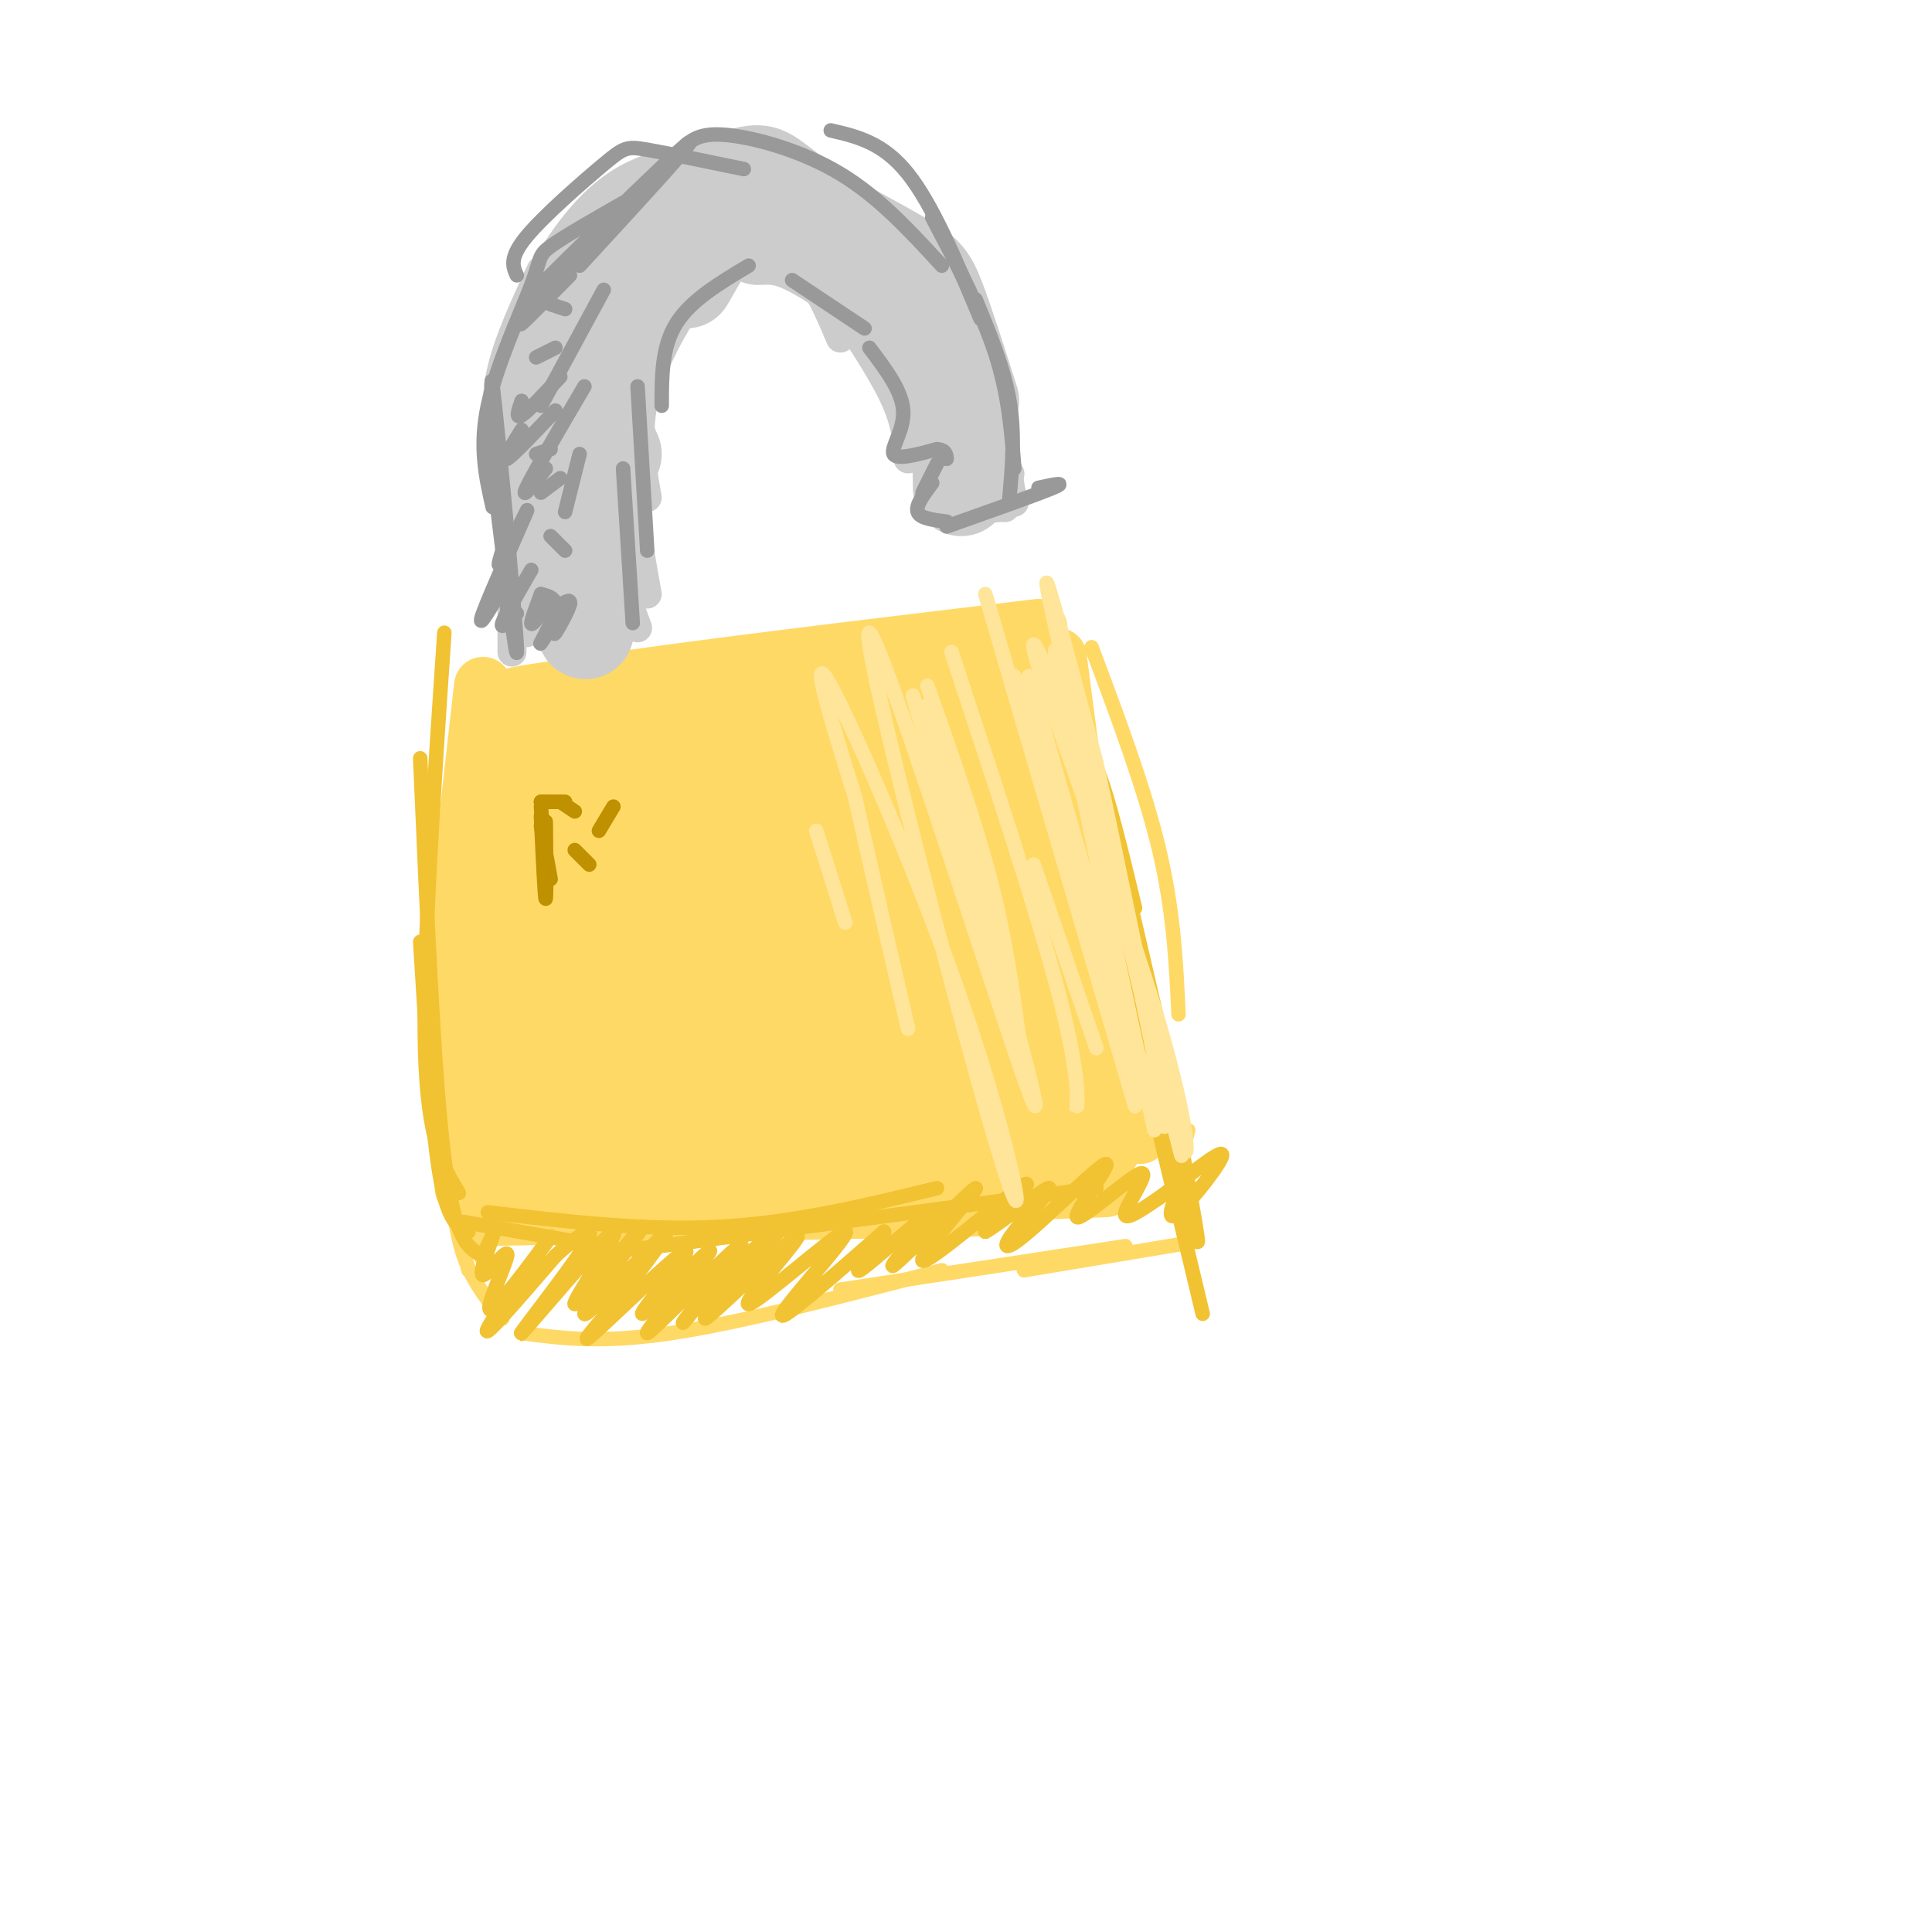 <svg viewBox='0 0 400 400' version='1.1' xmlns='http://www.w3.org/2000/svg' xmlns:xlink='http://www.w3.org/1999/xlink'><g fill='none' stroke='rgb(255,217,102)' stroke-width='12' stroke-linecap='round' stroke-linejoin='round'><path d='M100,142c0.000,0.000 -6.000,53.000 -6,53'/><path d='M104,147c-3.500,21.667 -7.000,43.333 -8,55c-1.000,11.667 0.500,13.333 2,15'/><path d='M103,159c-1.622,-1.667 -3.244,-3.333 -4,13c-0.756,16.333 -0.644,50.667 0,66c0.644,15.333 1.822,11.667 3,8'/><path d='M93,199c0.000,0.000 3.000,47.000 3,47'/><path d='M95,221c0.000,0.000 0.000,17.000 0,17'/><path d='M100,147c1.500,-1.500 3.000,-3.000 22,-5c19.000,-2.000 55.500,-4.500 92,-7'/><path d='M102,148c0.083,-1.500 0.167,-3.000 19,-6c18.833,-3.000 56.417,-7.500 94,-12'/><path d='M219,144c0.000,0.000 12.000,60.000 12,60'/><path d='M100,252c0.000,0.000 102.000,-2.000 102,-2'/><path d='M176,248c0.000,0.000 53.000,-2.000 53,-2'/><path d='M219,136c4.083,31.250 8.167,62.500 11,79c2.833,16.500 4.417,18.250 6,20'/></g>
<g fill='none' stroke='rgb(255,217,102)' stroke-width='28' stroke-linecap='round' stroke-linejoin='round'><path d='M136,179c-0.692,-3.723 -1.384,-7.446 -3,-2c-1.616,5.446 -4.155,20.061 -4,25c0.155,4.939 3.006,0.203 4,-13c0.994,-13.203 0.131,-34.873 -2,-39c-2.131,-4.127 -5.530,9.289 -7,25c-1.470,15.711 -1.010,33.718 0,38c1.010,4.282 2.570,-5.162 1,-17c-1.570,-11.838 -6.269,-26.072 -9,-31c-2.731,-4.928 -3.495,-0.551 -4,9c-0.505,9.551 -0.753,24.275 -1,39'/><path d='M111,213c0.315,14.446 1.604,31.062 2,16c0.396,-15.062 -0.100,-61.800 0,-63c0.100,-1.200 0.796,43.138 1,61c0.204,17.862 -0.085,9.246 1,6c1.085,-3.246 3.542,-1.123 6,1'/><path d='M121,234c12.222,-1.489 39.778,-5.711 57,-7c17.222,-1.289 24.111,0.356 31,2'/><path d='M209,229c-0.538,2.179 -17.385,6.625 -29,9c-11.615,2.375 -18.000,2.678 -28,2c-10.000,-0.678 -23.615,-2.336 -11,-3c12.615,-0.664 51.462,-0.332 69,-1c17.538,-0.668 13.769,-2.334 10,-4'/><path d='M220,232c2.889,0.000 5.111,2.000 1,-9c-4.111,-11.000 -14.556,-35.000 -25,-59'/><path d='M196,164c-4.391,-10.407 -2.868,-6.923 -1,-6c1.868,0.923 4.080,-0.713 -7,-4c-11.080,-3.287 -35.451,-8.225 -46,-1c-10.549,7.225 -7.274,26.612 -4,46'/><path d='M138,199c-1.179,14.257 -2.126,26.901 1,15c3.126,-11.901 10.326,-48.346 12,-48c1.674,0.346 -2.177,37.484 -3,54c-0.823,16.516 1.382,12.409 6,-7c4.618,-19.409 11.650,-54.120 14,-52c2.350,2.120 0.017,41.071 0,56c-0.017,14.929 2.281,5.837 4,1c1.719,-4.837 2.860,-5.418 4,-6'/><path d='M176,212c3.955,-18.726 11.842,-62.542 13,-61c1.158,1.542 -4.414,48.441 -6,65c-1.586,16.559 0.814,2.778 2,3c1.186,0.222 1.158,14.446 3,-2c1.842,-16.446 5.556,-63.563 7,-67c1.444,-3.437 0.620,36.805 1,54c0.380,17.195 1.966,11.341 3,-1c1.034,-12.341 1.517,-31.171 2,-50'/><path d='M201,153c0.524,-1.875 0.836,18.437 1,29c0.164,10.563 0.182,11.377 1,4c0.818,-7.377 2.436,-22.947 3,-21c0.564,1.947 0.075,21.409 0,21c-0.075,-0.409 0.264,-20.688 0,-25c-0.264,-4.312 -1.132,7.344 -2,19'/></g>
<g fill='none' stroke='rgb(255,217,102)' stroke-width='3' stroke-linecap='round' stroke-linejoin='round'><path d='M95,252c0.000,0.000 5.000,9.000 5,9'/><path d='M92,243c0.000,0.000 5.000,20.000 5,20'/><path d='M93,241c0.583,6.833 1.167,13.667 3,19c1.833,5.333 4.917,9.167 8,13'/><path d='M108,276c8.250,1.083 16.500,2.167 31,0c14.500,-2.167 35.250,-7.583 56,-13'/><path d='M174,267c0.000,0.000 59.000,-9.000 59,-9'/><path d='M212,263c0.000,0.000 36.000,-6.000 36,-6'/><path d='M226,134c5.500,14.667 11.000,29.333 14,42c3.000,12.667 3.500,23.333 4,34'/><path d='M246,234c0.000,0.000 -1.000,4.000 -1,4'/><path d='M232,250c0.000,0.000 1.000,-3.000 1,-3'/></g>
<g fill='none' stroke='rgb(204,204,204)' stroke-width='6' stroke-linecap='round' stroke-linejoin='round'><path d='M106,135c0.000,0.000 0.000,-38.000 0,-38'/><path d='M109,131c-2.250,-12.333 -4.500,-24.667 -4,-35c0.500,-10.333 3.750,-18.667 7,-27'/><path d='M103,92c-0.250,-5.000 -0.500,-10.000 1,-16c1.500,-6.000 4.750,-13.000 8,-20'/><path d='M111,68c2.317,-5.898 4.635,-11.796 6,-15c1.365,-3.204 1.778,-3.715 8,-8c6.222,-4.285 18.252,-12.346 26,-15c7.748,-2.654 11.214,0.099 15,3c3.786,2.901 7.893,5.951 12,9'/><path d='M186,46c6.250,6.833 12.500,13.667 16,22c3.500,8.333 4.250,18.167 5,28'/><path d='M205,87c1.750,6.417 3.500,12.833 4,14c0.500,1.167 -0.250,-2.917 -1,-7'/><path d='M208,97c0.000,0.000 2.000,7.000 2,7'/><path d='M209,98c0.000,0.000 0.100,0.100 0.1,0.1'/><path d='M208,105c0.000,0.000 0.100,0.100 0.1,0.1'/><path d='M208,105c0.000,0.000 -12.000,1.000 -12,1'/><path d='M196,106c0.000,0.000 0.100,0.100 0.1,0.1'/><path d='M196,106c0.000,0.000 -8.000,-18.000 -8,-18'/><path d='M188,95c-0.167,-3.667 -0.333,-7.333 -3,-13c-2.667,-5.667 -7.833,-13.333 -13,-21'/><path d='M174,70c-1.893,-4.464 -3.786,-8.929 -6,-12c-2.214,-3.071 -4.750,-4.750 -9,-6c-4.250,-1.250 -10.214,-2.071 -13,-1c-2.786,1.071 -2.393,4.036 -2,7'/><path d='M154,55c-1.511,-1.200 -3.022,-2.400 -7,2c-3.978,4.400 -10.422,14.400 -13,23c-2.578,8.600 -1.289,15.800 0,23'/><path d='M139,65c-3.583,8.667 -7.167,17.333 -8,27c-0.833,9.667 1.083,20.333 3,31'/><path d='M131,83c-2.083,9.083 -4.167,18.167 -4,26c0.167,7.833 2.583,14.417 5,21'/><path d='M130,126c0.000,0.000 0.000,4.000 0,4'/></g>
<g fill='none' stroke='rgb(204,204,204)' stroke-width='20' stroke-linecap='round' stroke-linejoin='round'><path d='M120,114c0.881,9.619 1.762,19.238 1,16c-0.762,-3.238 -3.167,-19.333 -4,-20c-0.833,-0.667 -0.095,14.095 0,16c0.095,1.905 -0.452,-9.048 -1,-20'/><path d='M116,106c-0.799,-5.681 -2.297,-9.884 -3,-16c-0.703,-6.116 -0.612,-14.147 2,-22c2.612,-7.853 7.746,-15.530 12,-20c4.254,-4.470 7.627,-5.735 11,-7'/><path d='M113,104c2.750,-9.333 5.500,-18.667 9,-26c3.500,-7.333 7.750,-12.667 12,-18'/><path d='M127,94c-2.267,-4.933 -4.533,-9.867 -2,-18c2.533,-8.133 9.867,-19.467 15,-25c5.133,-5.533 8.067,-5.267 11,-5'/><path d='M142,58c3.400,-5.889 6.800,-11.778 9,-15c2.200,-3.222 3.200,-3.778 8,-2c4.800,1.778 13.400,5.889 22,10'/><path d='M167,43c7.822,4.222 15.644,8.444 20,11c4.356,2.556 5.244,3.444 7,8c1.756,4.556 4.378,12.778 7,21'/><path d='M190,68c0.000,0.000 -1.000,-4.000 -1,-4'/><path d='M176,56c7.583,6.750 15.167,13.500 19,21c3.833,7.500 3.917,15.750 4,24'/><path d='M157,49c2.690,-0.113 5.381,-0.226 10,2c4.619,2.226 11.167,6.792 16,11c4.833,4.208 7.952,8.060 10,13c2.048,4.940 3.024,10.970 4,17'/><path d='M196,85c0.000,0.000 3.000,8.000 3,8'/></g>
<g fill='none' stroke='rgb(153,153,153)' stroke-width='3' stroke-linecap='round' stroke-linejoin='round'><path d='M101,89c3.156,26.022 6.311,52.044 6,45c-0.311,-7.044 -4.089,-47.156 -5,-54c-0.911,-6.844 1.044,19.578 3,46'/><path d='M131,129c0.000,0.000 -2.000,-32.000 -2,-32'/><path d='M134,114c0.000,0.000 -2.000,-34.000 -2,-34'/><path d='M137,84c0.000,-6.083 0.000,-12.167 3,-17c3.000,-4.833 9.000,-8.417 15,-12'/><path d='M164,58c0.000,0.000 15.000,10.000 15,10'/><path d='M180,72c3.378,4.467 6.756,8.933 7,13c0.244,4.067 -2.644,7.733 -2,9c0.644,1.267 4.822,0.133 9,-1'/><path d='M194,93c1.833,0.167 1.917,1.083 2,2'/><path d='M194,96c0.000,0.000 -3.000,6.000 -3,6'/><path d='M193,100c-1.750,2.333 -3.500,4.667 -3,6c0.500,1.333 3.250,1.667 6,2'/><path d='M196,109c9.417,-3.333 18.833,-6.667 22,-8c3.167,-1.333 0.083,-0.667 -3,0'/><path d='M209,103c0.583,-6.583 1.167,-13.167 0,-20c-1.167,-6.833 -4.083,-13.917 -7,-21'/><path d='M210,97c-0.583,-7.667 -1.167,-15.333 -4,-24c-2.833,-8.667 -7.917,-18.333 -13,-28'/><path d='M203,66c-4.917,-11.750 -9.833,-23.500 -15,-30c-5.167,-6.500 -10.583,-7.750 -16,-9'/><path d='M195,55c-6.511,-7.089 -13.022,-14.178 -21,-19c-7.978,-4.822 -17.422,-7.378 -23,-8c-5.578,-0.622 -7.289,0.689 -9,2'/><path d='M154,35c-7.899,-1.631 -15.798,-3.262 -20,-4c-4.202,-0.738 -4.708,-0.583 -9,3c-4.292,3.583 -12.369,10.595 -16,15c-3.631,4.405 -2.815,6.202 -2,8'/><path d='M129,42c-6.161,3.518 -12.321,7.036 -15,9c-2.679,1.964 -1.875,2.375 -4,8c-2.125,5.625 -7.179,16.464 -9,25c-1.821,8.536 -0.411,14.768 1,21'/><path d='M105,111c-1.286,3.911 -2.571,7.821 -1,5c1.571,-2.821 6.000,-12.375 5,-10c-1.000,2.375 -7.429,16.679 -9,21c-1.571,4.321 1.714,-1.339 5,-7'/><path d='M110,118c-2.750,4.750 -5.500,9.500 -6,11c-0.500,1.500 1.250,-0.250 3,-2'/><path d='M112,123c-1.000,2.667 -2.000,5.333 -2,6c0.000,0.667 1.000,-0.667 2,-2'/><path d='M112,123c1.644,0.422 3.289,0.844 3,3c-0.289,2.156 -2.511,6.044 -3,7c-0.489,0.956 0.756,-1.022 2,-3'/><path d='M115,126c1.622,-1.156 3.244,-2.311 3,-1c-0.244,1.311 -2.356,5.089 -3,6c-0.644,0.911 0.178,-1.044 1,-3'/><path d='M118,125c0.000,0.000 -5.000,0.000 -5,0'/><path d='M117,114c0.000,0.000 -3.000,-3.000 -3,-3'/><path d='M116,99c0.000,0.000 -4.000,3.000 -4,3'/><path d='M114,93c0.000,0.000 -3.000,1.000 -3,1'/><path d='M115,85c-4.417,4.667 -8.833,9.333 -10,10c-1.167,0.667 0.917,-2.667 3,-6'/><path d='M116,78c-3.333,3.583 -6.667,7.167 -8,8c-1.333,0.833 -0.667,-1.083 0,-3'/><path d='M115,72c0.000,0.000 -4.000,2.000 -4,2'/><path d='M117,64c0.000,0.000 -3.000,-1.000 -3,-1'/><path d='M118,57c-4.500,4.583 -9.000,9.167 -10,10c-1.000,0.833 1.500,-2.083 4,-5'/><path d='M123,50c-4.750,4.833 -9.500,9.667 -10,10c-0.500,0.333 3.250,-3.833 7,-8'/><path d='M129,43c-11.533,11.067 -23.067,22.133 -18,17c5.067,-5.133 26.733,-26.467 31,-30c4.267,-3.533 -8.867,10.733 -22,25'/><path d='M125,60c0.000,0.000 -13.000,24.000 -13,24'/><path d='M121,80c-5.333,9.083 -10.667,18.167 -12,21c-1.333,2.833 1.333,-0.583 4,-4'/><path d='M120,94c0.000,0.000 -3.000,12.000 -3,12'/></g>
<g fill='none' stroke='rgb(241,194,50)' stroke-width='3' stroke-linecap='round' stroke-linejoin='round'><path d='M92,131c-2.250,33.333 -4.500,66.667 -4,86c0.500,19.333 3.750,24.667 7,30'/><path d='M87,157c1.417,32.917 2.833,65.833 5,83c2.167,17.167 5.083,18.583 8,20'/><path d='M87,195c1.167,19.000 2.333,38.000 4,48c1.667,10.000 3.833,11.000 6,12'/><path d='M101,251c16.250,1.917 32.500,3.833 48,3c15.500,-0.833 30.250,-4.417 45,-8'/><path d='M96,253c11.444,1.978 22.889,3.956 28,5c5.111,1.044 3.889,1.156 20,-1c16.111,-2.156 49.556,-6.578 83,-11'/><path d='M100,260c1.283,-2.853 2.566,-5.705 2,-4c-0.566,1.705 -2.981,7.968 -2,8c0.981,0.032 5.360,-6.168 5,-4c-0.360,2.168 -5.457,12.705 -3,11c2.457,-1.705 12.469,-15.651 12,-15c-0.469,0.651 -11.420,15.900 -13,19c-1.580,3.100 6.210,-5.950 14,-15'/><path d='M115,260c4.679,-4.299 9.377,-7.545 6,-2c-3.377,5.545 -14.829,19.882 -13,18c1.829,-1.882 16.939,-19.982 19,-21c2.061,-1.018 -8.926,15.048 -8,15c0.926,-0.048 13.764,-16.209 14,-16c0.236,0.209 -12.129,16.787 -12,18c0.129,1.213 12.751,-12.939 16,-16c3.249,-3.061 -2.876,4.970 -9,13'/><path d='M128,269c-3.907,4.923 -9.175,10.731 -5,7c4.175,-3.731 17.794,-16.999 19,-17c1.206,-0.001 -10.000,13.267 -9,13c1.000,-0.267 14.207,-14.069 14,-13c-0.207,1.069 -13.829,17.008 -13,17c0.829,-0.008 16.108,-15.964 19,-18c2.892,-2.036 -6.602,9.847 -10,14c-3.398,4.153 -0.699,0.577 2,-3'/><path d='M145,269c5.225,-5.089 17.287,-16.310 16,-14c-1.287,2.310 -15.923,18.153 -15,18c0.923,-0.153 17.405,-16.301 19,-17c1.595,-0.699 -11.696,14.050 -10,14c1.696,-0.050 18.380,-14.898 20,-15c1.620,-0.102 -11.823,14.542 -13,17c-1.177,2.458 9.911,-7.271 21,-17'/><path d='M183,255c0.982,0.182 -7.062,9.136 -5,8c2.062,-1.136 14.230,-12.361 15,-12c0.770,0.361 -9.857,12.307 -8,11c1.857,-1.307 16.199,-15.866 17,-16c0.801,-0.134 -11.938,14.156 -11,15c0.938,0.844 15.554,-11.759 20,-15c4.446,-3.241 -1.277,2.879 -7,9'/><path d='M204,255c2.254,-1.115 11.389,-8.403 13,-9c1.611,-0.597 -4.302,5.495 -7,9c-2.698,3.505 -2.180,4.422 3,0c5.180,-4.422 15.020,-14.182 16,-14c0.980,0.182 -6.902,10.307 -6,11c0.902,0.693 10.589,-8.044 13,-9c2.411,-0.956 -2.454,5.870 -3,8c-0.546,2.130 3.227,-0.435 7,-3'/><path d='M240,248c4.560,-3.274 12.458,-9.958 13,-9c0.542,0.958 -6.274,9.560 -9,12c-2.726,2.440 -1.363,-1.280 0,-5'/><path d='M236,214c-2.356,-12.889 -4.711,-25.778 -2,-15c2.711,10.778 10.489,45.222 13,55c2.511,9.778 -0.244,-5.111 -3,-20'/><path d='M235,188c-2.889,-12.000 -5.778,-24.000 -8,-29c-2.222,-5.000 -3.778,-3.000 0,17c3.778,20.000 12.889,58.000 22,96'/><path d='M231,174c0.000,0.000 13.000,56.000 13,56'/></g>
<g fill='none' stroke='rgb(255,229,153)' stroke-width='3' stroke-linecap='round' stroke-linejoin='round'><path d='M214,150c0.000,0.000 20.000,74.000 20,74'/><path d='M214,179c0.000,0.000 13.000,38.000 13,38'/><path d='M210,140c0.000,0.000 26.000,88.000 26,88'/><path d='M204,123c0.000,0.000 31.000,106.000 31,106'/><path d='M197,135c8.844,26.822 17.689,53.644 22,70c4.311,16.356 4.089,22.244 4,24c-0.089,1.756 -0.044,-0.622 0,-3'/><path d='M192,142c4.917,13.917 9.833,27.833 13,40c3.167,12.167 4.583,22.583 6,33'/><path d='M189,144c0.000,0.000 20.000,70.000 20,70'/><path d='M192,146c13.378,47.782 26.756,95.563 21,80c-5.756,-15.563 -30.647,-94.471 -33,-95c-2.353,-0.529 17.833,77.322 26,105c8.167,27.678 4.314,5.182 -5,-23c-9.314,-28.182 -24.090,-62.052 -29,-71c-4.910,-8.948 0.045,7.026 5,23'/><path d='M177,165c2.667,11.833 6.833,29.917 11,48'/><path d='M169,172c0.000,0.000 6.000,19.000 6,19'/><path d='M213,140c15.257,53.617 30.514,107.234 28,90c-2.514,-17.234 -22.797,-105.321 -22,-102c0.797,3.321 22.676,98.048 24,105c1.324,6.952 -17.907,-73.871 -24,-101c-6.093,-27.129 0.954,-0.565 8,26'/><path d='M227,158c4.614,20.769 12.147,59.692 16,74c3.853,14.308 4.024,4.001 -3,-20c-7.024,-24.001 -21.244,-61.696 -25,-74c-3.756,-12.304 2.952,0.785 12,32c9.048,31.215 20.436,80.558 17,67c-3.436,-13.558 -21.696,-90.017 -25,-101c-3.304,-10.983 8.348,43.508 20,98'/></g>
<g fill='none' stroke='rgb(191,144,0)' stroke-width='3' stroke-linecap='round' stroke-linejoin='round'><path d='M112,171c0.000,0.000 2.000,11.000 2,11'/><path d='M112,167c0.000,0.000 1.000,14.000 1,14'/><path d='M113,178c-0.022,-5.000 -0.044,-10.000 0,-7c0.044,3.000 0.156,14.000 0,15c-0.156,1.000 -0.578,-8.000 -1,-17'/><path d='M112,166c0.000,0.000 3.000,0.000 3,0'/><path d='M112,166c0.000,0.000 5.000,0.000 5,0'/><path d='M116,166c0.000,0.000 3.000,2.000 3,2'/><path d='M124,172c0.000,0.000 3.000,-5.000 3,-5'/><path d='M119,176c0.000,0.000 3.000,3.000 3,3'/></g>
</svg>